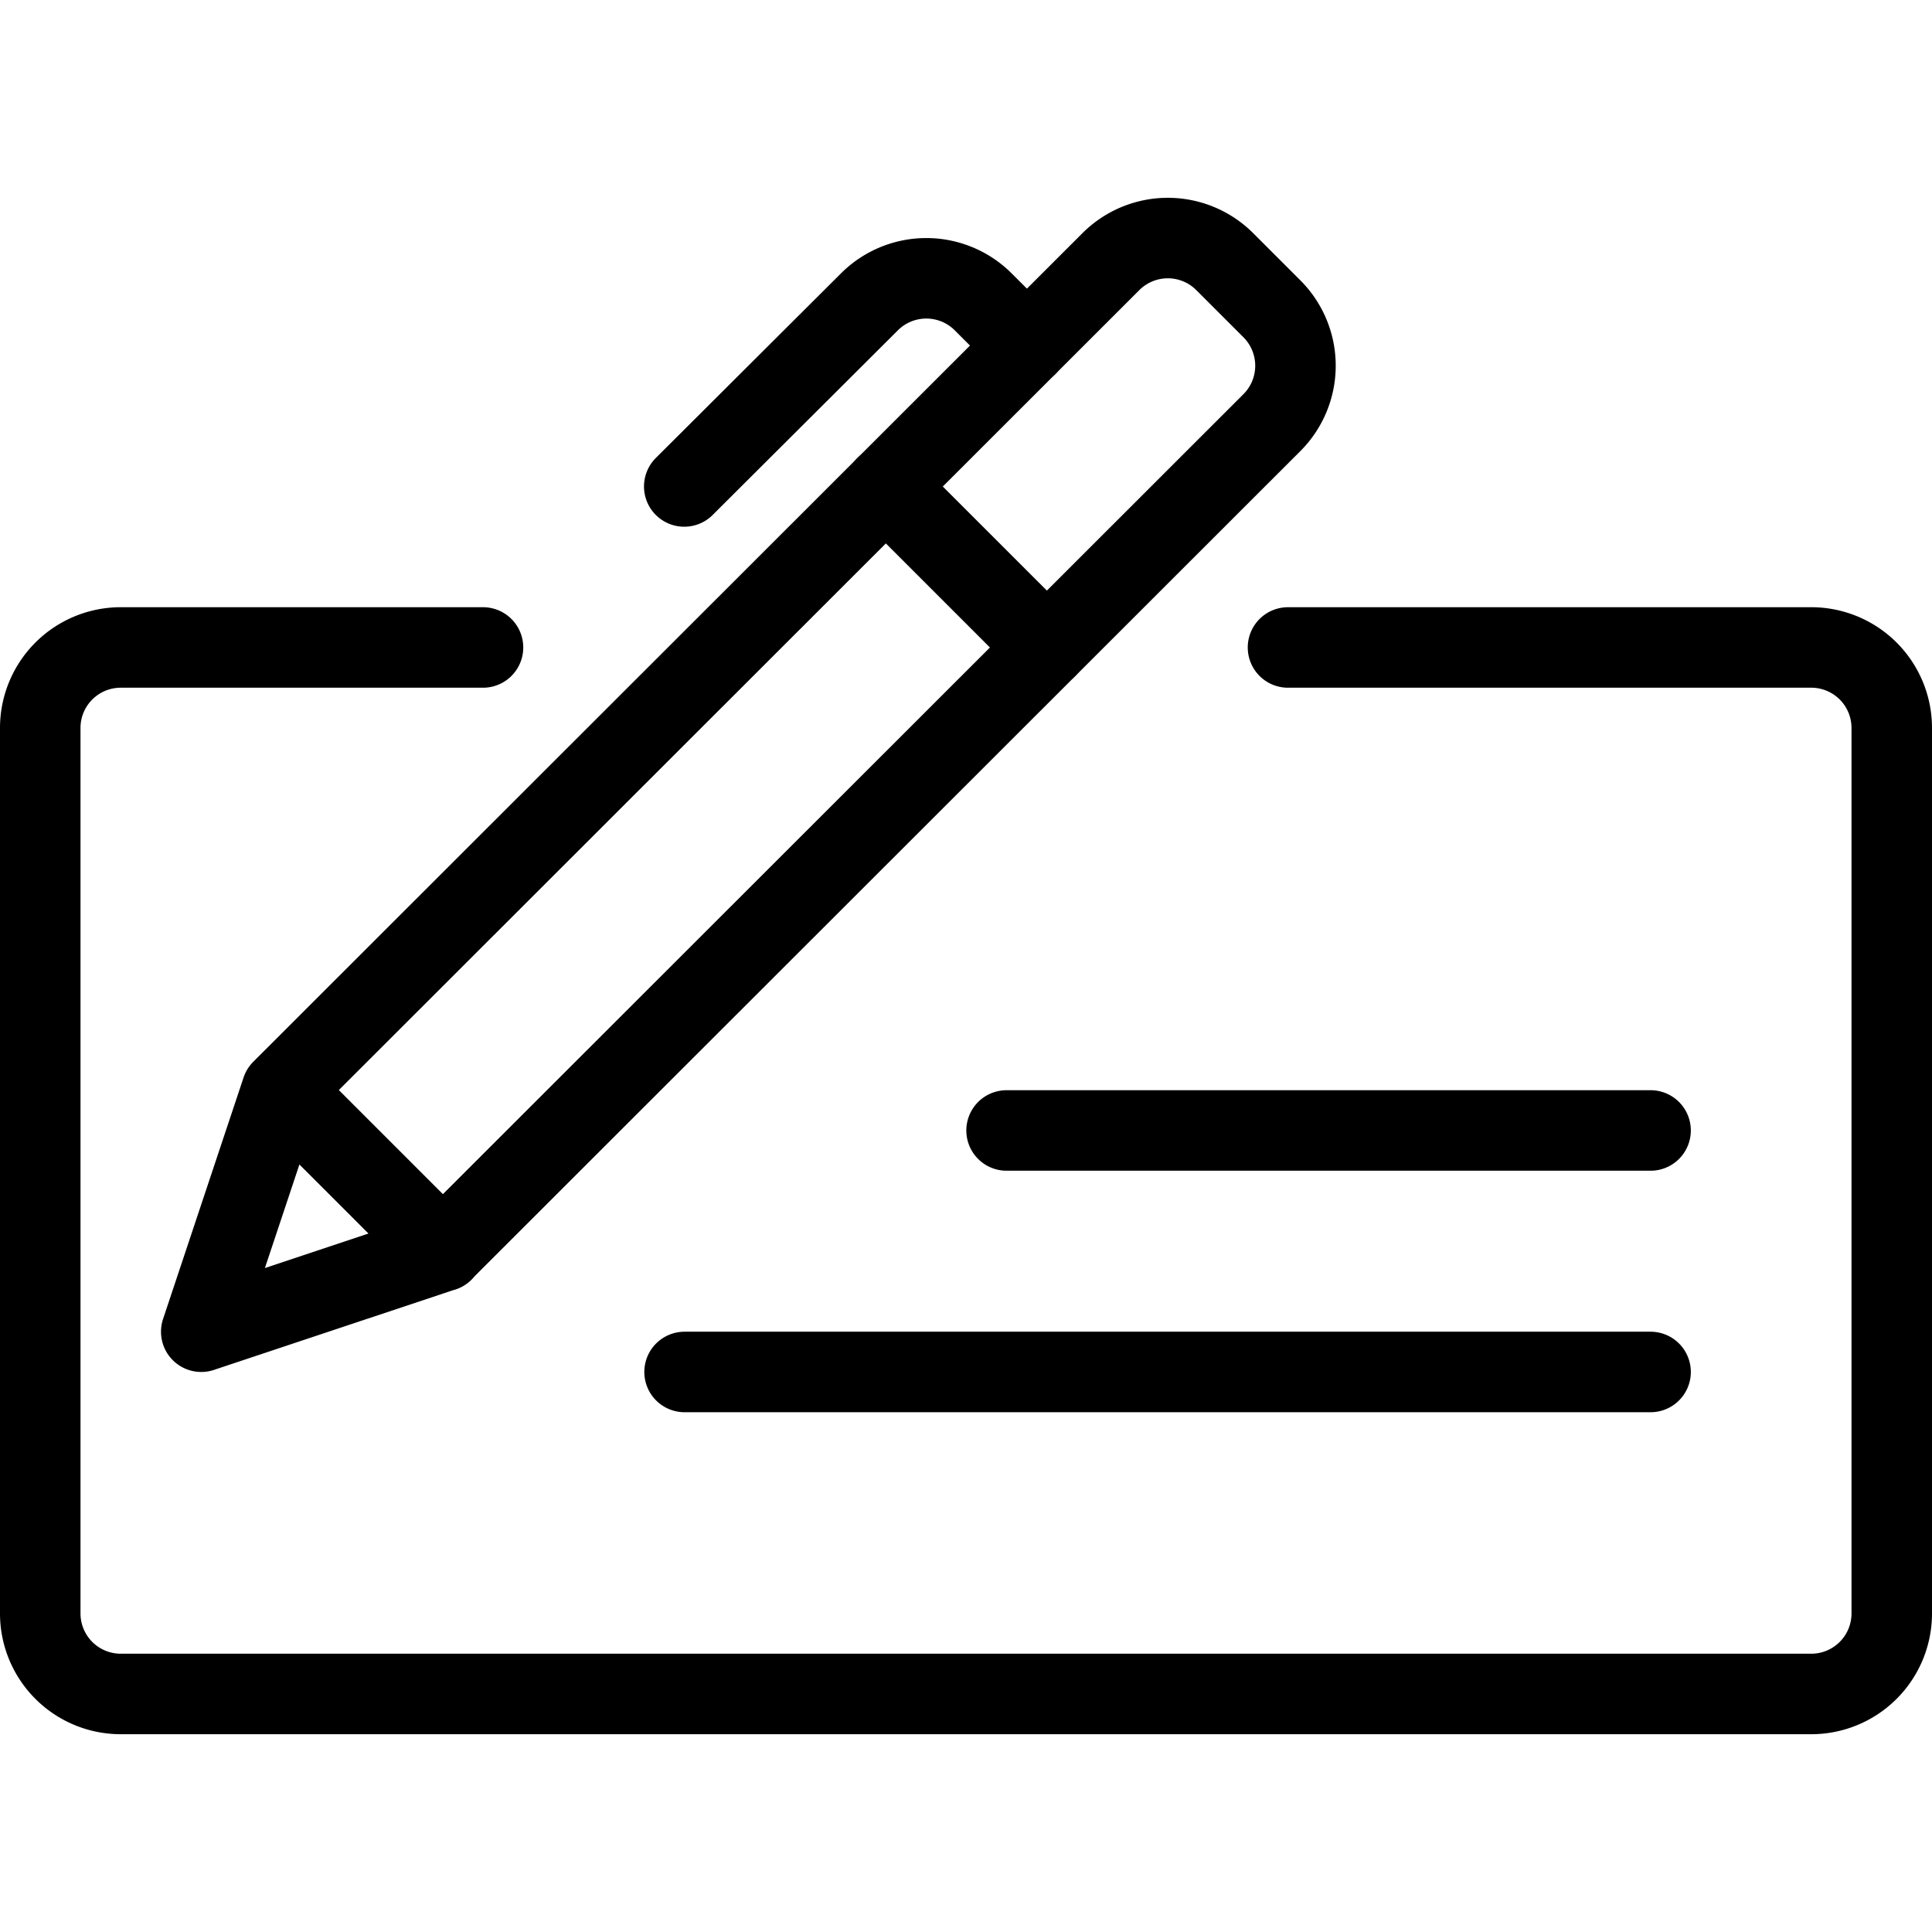 <svg height="24" width="24" xmlns="http://www.w3.org/2000/svg"><g fill="none" stroke="#000" stroke-linecap="round" stroke-linejoin="round"><path d="m5.5 15.543-3 1 1-3 10.3-10.293a1 1 0 0 1 1.414 0l.586.586a1 1 0 0 1 0 1.414zm-1.996-2 2 2m3 1.5h12m-8-3h8"/><path d="m16 8.043h6.5a1 1 0 0 1 1 1v11a1 1 0 0 1 -1 1h-21a1 1 0 0 1 -1-1v-11a1 1 0 0 1 1-1h4.5m5.004-2 2 2m-4.504-2 2.3-2.293a1 1 0 0 1 1.414 0l.543.543"/></g></svg>